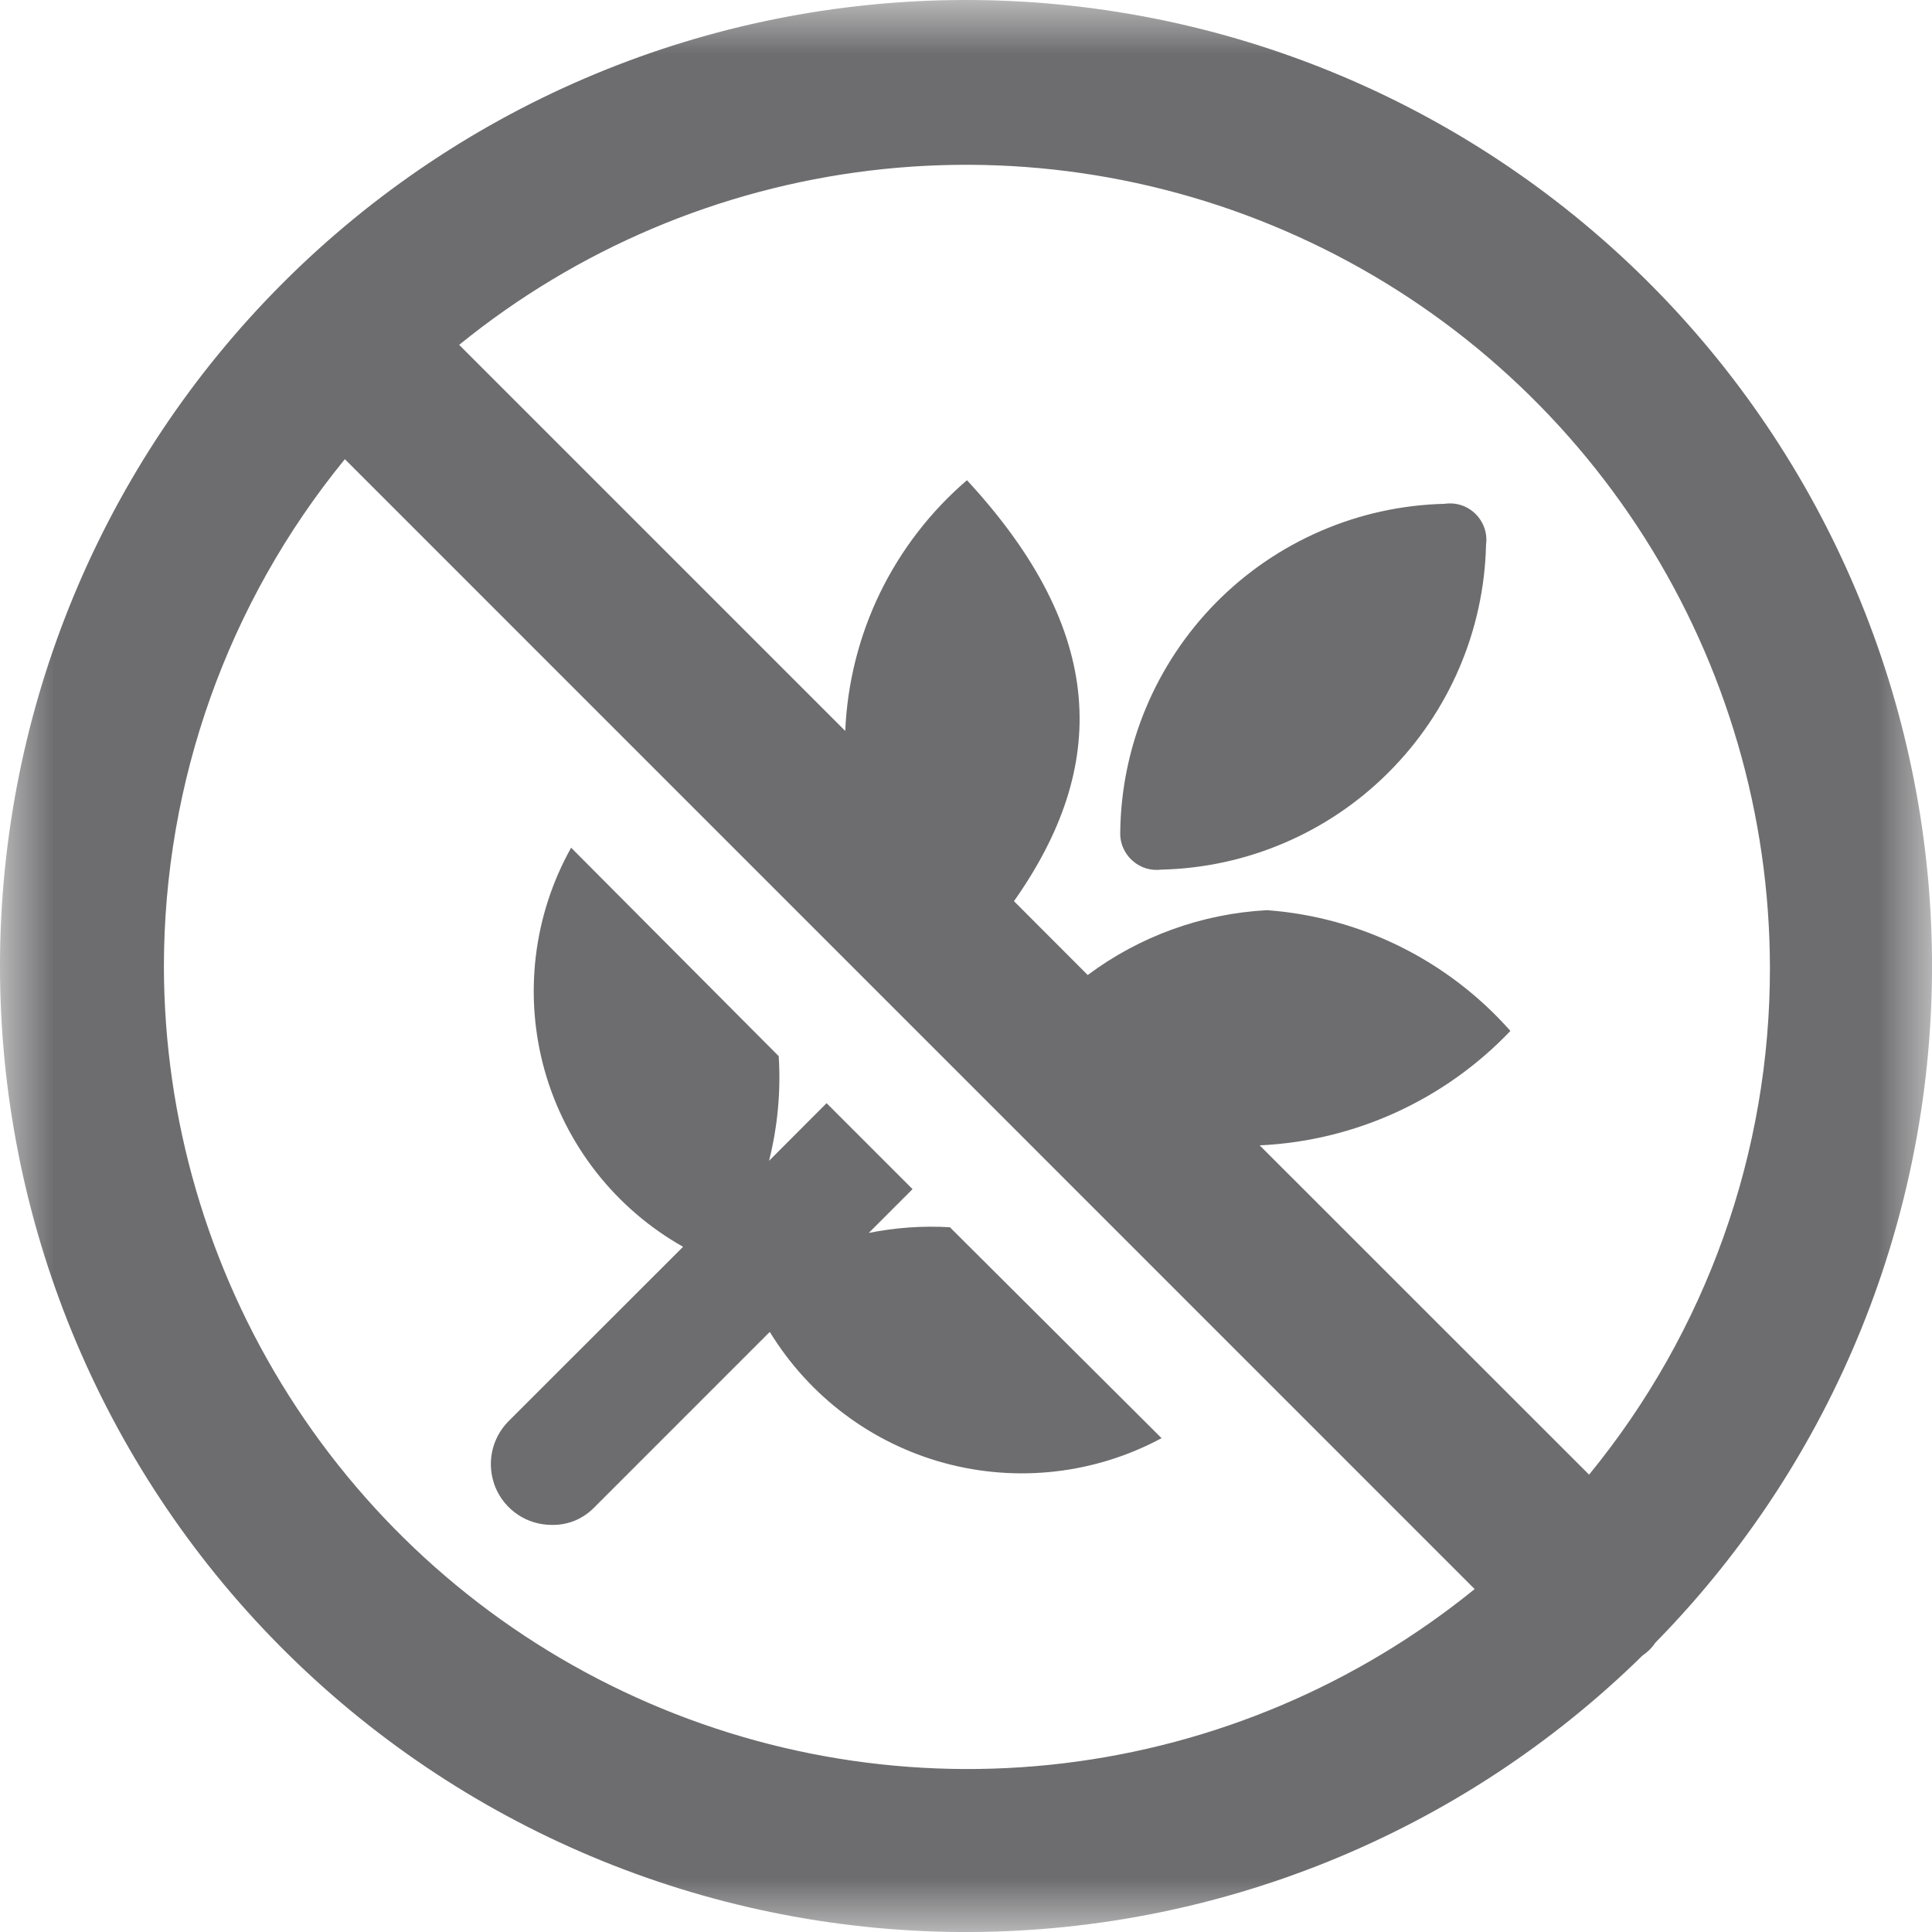 <svg width="18" height="18" viewBox="0 0 18 18" fill="none" xmlns="http://www.w3.org/2000/svg">
<g id="Gluten free" clip-path="url(#clip0_1147_41141)">
<mask id="mask0_1147_41141" style="mask-type:alpha" maskUnits="userSpaceOnUse" x="0" y="0" width="18" height="18">
<rect id="Bounding box" width="18" height="18" fill="#D9D9D9"/>
</mask>
<g mask="url(#mask0_1147_41141)">
<g id="Vector">
<path d="M7.172 12.409C7.539 13.009 8.121 13.447 8.8 13.631C9.479 13.815 10.203 13.732 10.822 13.399L8.85 11.434C8.597 11.419 8.343 11.437 8.094 11.487L8.502 11.079L7.701 10.278L7.165 10.815C7.245 10.496 7.276 10.167 7.255 9.84L5.321 7.898C4.968 8.529 4.879 9.275 5.074 9.972C5.27 10.669 5.733 11.26 6.364 11.616L4.739 13.24C4.66 13.319 4.606 13.42 4.584 13.53C4.562 13.64 4.574 13.754 4.616 13.858C4.659 13.961 4.732 14.05 4.825 14.112C4.918 14.174 5.027 14.207 5.139 14.207C5.214 14.209 5.288 14.195 5.357 14.167C5.426 14.138 5.488 14.095 5.54 14.041L7.172 12.409Z" fill="#6D6C6E"/>
<path d="M10.822 8.102C11.618 8.083 12.376 7.758 12.938 7.195C13.501 6.632 13.826 5.875 13.845 5.079C13.852 5.027 13.848 4.973 13.831 4.923C13.814 4.873 13.786 4.827 13.749 4.79C13.711 4.752 13.666 4.724 13.615 4.707C13.565 4.691 13.512 4.686 13.459 4.694C12.657 4.713 11.894 5.043 11.33 5.614C10.767 6.185 10.446 6.952 10.437 7.754C10.435 7.803 10.444 7.853 10.464 7.898C10.483 7.943 10.512 7.984 10.549 8.017C10.585 8.05 10.629 8.075 10.676 8.09C10.723 8.104 10.773 8.108 10.822 8.102Z" fill="#6D6C6E"/>
<path d="M15.424 15.303C17.091 13.605 18.017 11.315 18 8.936C17.983 6.556 17.024 4.28 15.334 2.606C13.643 0.931 11.358 -0.006 8.979 2.54158e-05C6.599 0.006 4.319 0.953 2.636 2.636C0.953 4.319 0.006 6.599 2.54158e-05 8.979C-0.006 11.358 0.931 13.643 2.606 15.334C4.28 17.024 6.556 17.983 8.936 18C11.315 18.017 13.605 17.091 15.303 15.424C15.351 15.392 15.392 15.351 15.424 15.303ZM16.49 9.009C16.494 10.733 15.898 12.405 14.805 13.739L11.736 10.671C12.623 10.63 13.459 10.248 14.072 9.605C13.492 8.949 12.678 8.544 11.805 8.48C11.2 8.512 10.619 8.722 10.134 9.084L9.447 8.396C10.331 7.142 10.316 5.888 9.009 4.474C8.67 4.765 8.394 5.123 8.199 5.524C8.004 5.926 7.894 6.363 7.875 6.81L4.278 3.213C5.375 2.321 6.703 1.758 8.107 1.589C9.511 1.42 10.934 1.652 12.212 2.259C13.49 2.865 14.569 3.821 15.326 5.015C16.083 6.21 16.487 7.594 16.49 9.009ZM1.527 9.009C1.527 7.285 2.122 5.613 3.213 4.278L13.739 14.805C12.642 15.696 11.314 16.259 9.91 16.428C8.506 16.597 7.083 16.365 5.805 15.758C4.527 15.152 3.448 14.196 2.691 13.002C1.934 11.807 1.53 10.423 1.527 9.009Z" fill="#6D6C6E"/>
</g>
</g>
</g>
<defs>
<clipPath id="clip0_1147_41141">
<rect width="18" height="18" fill="white"/>
</clipPath>
</defs>
</svg>

